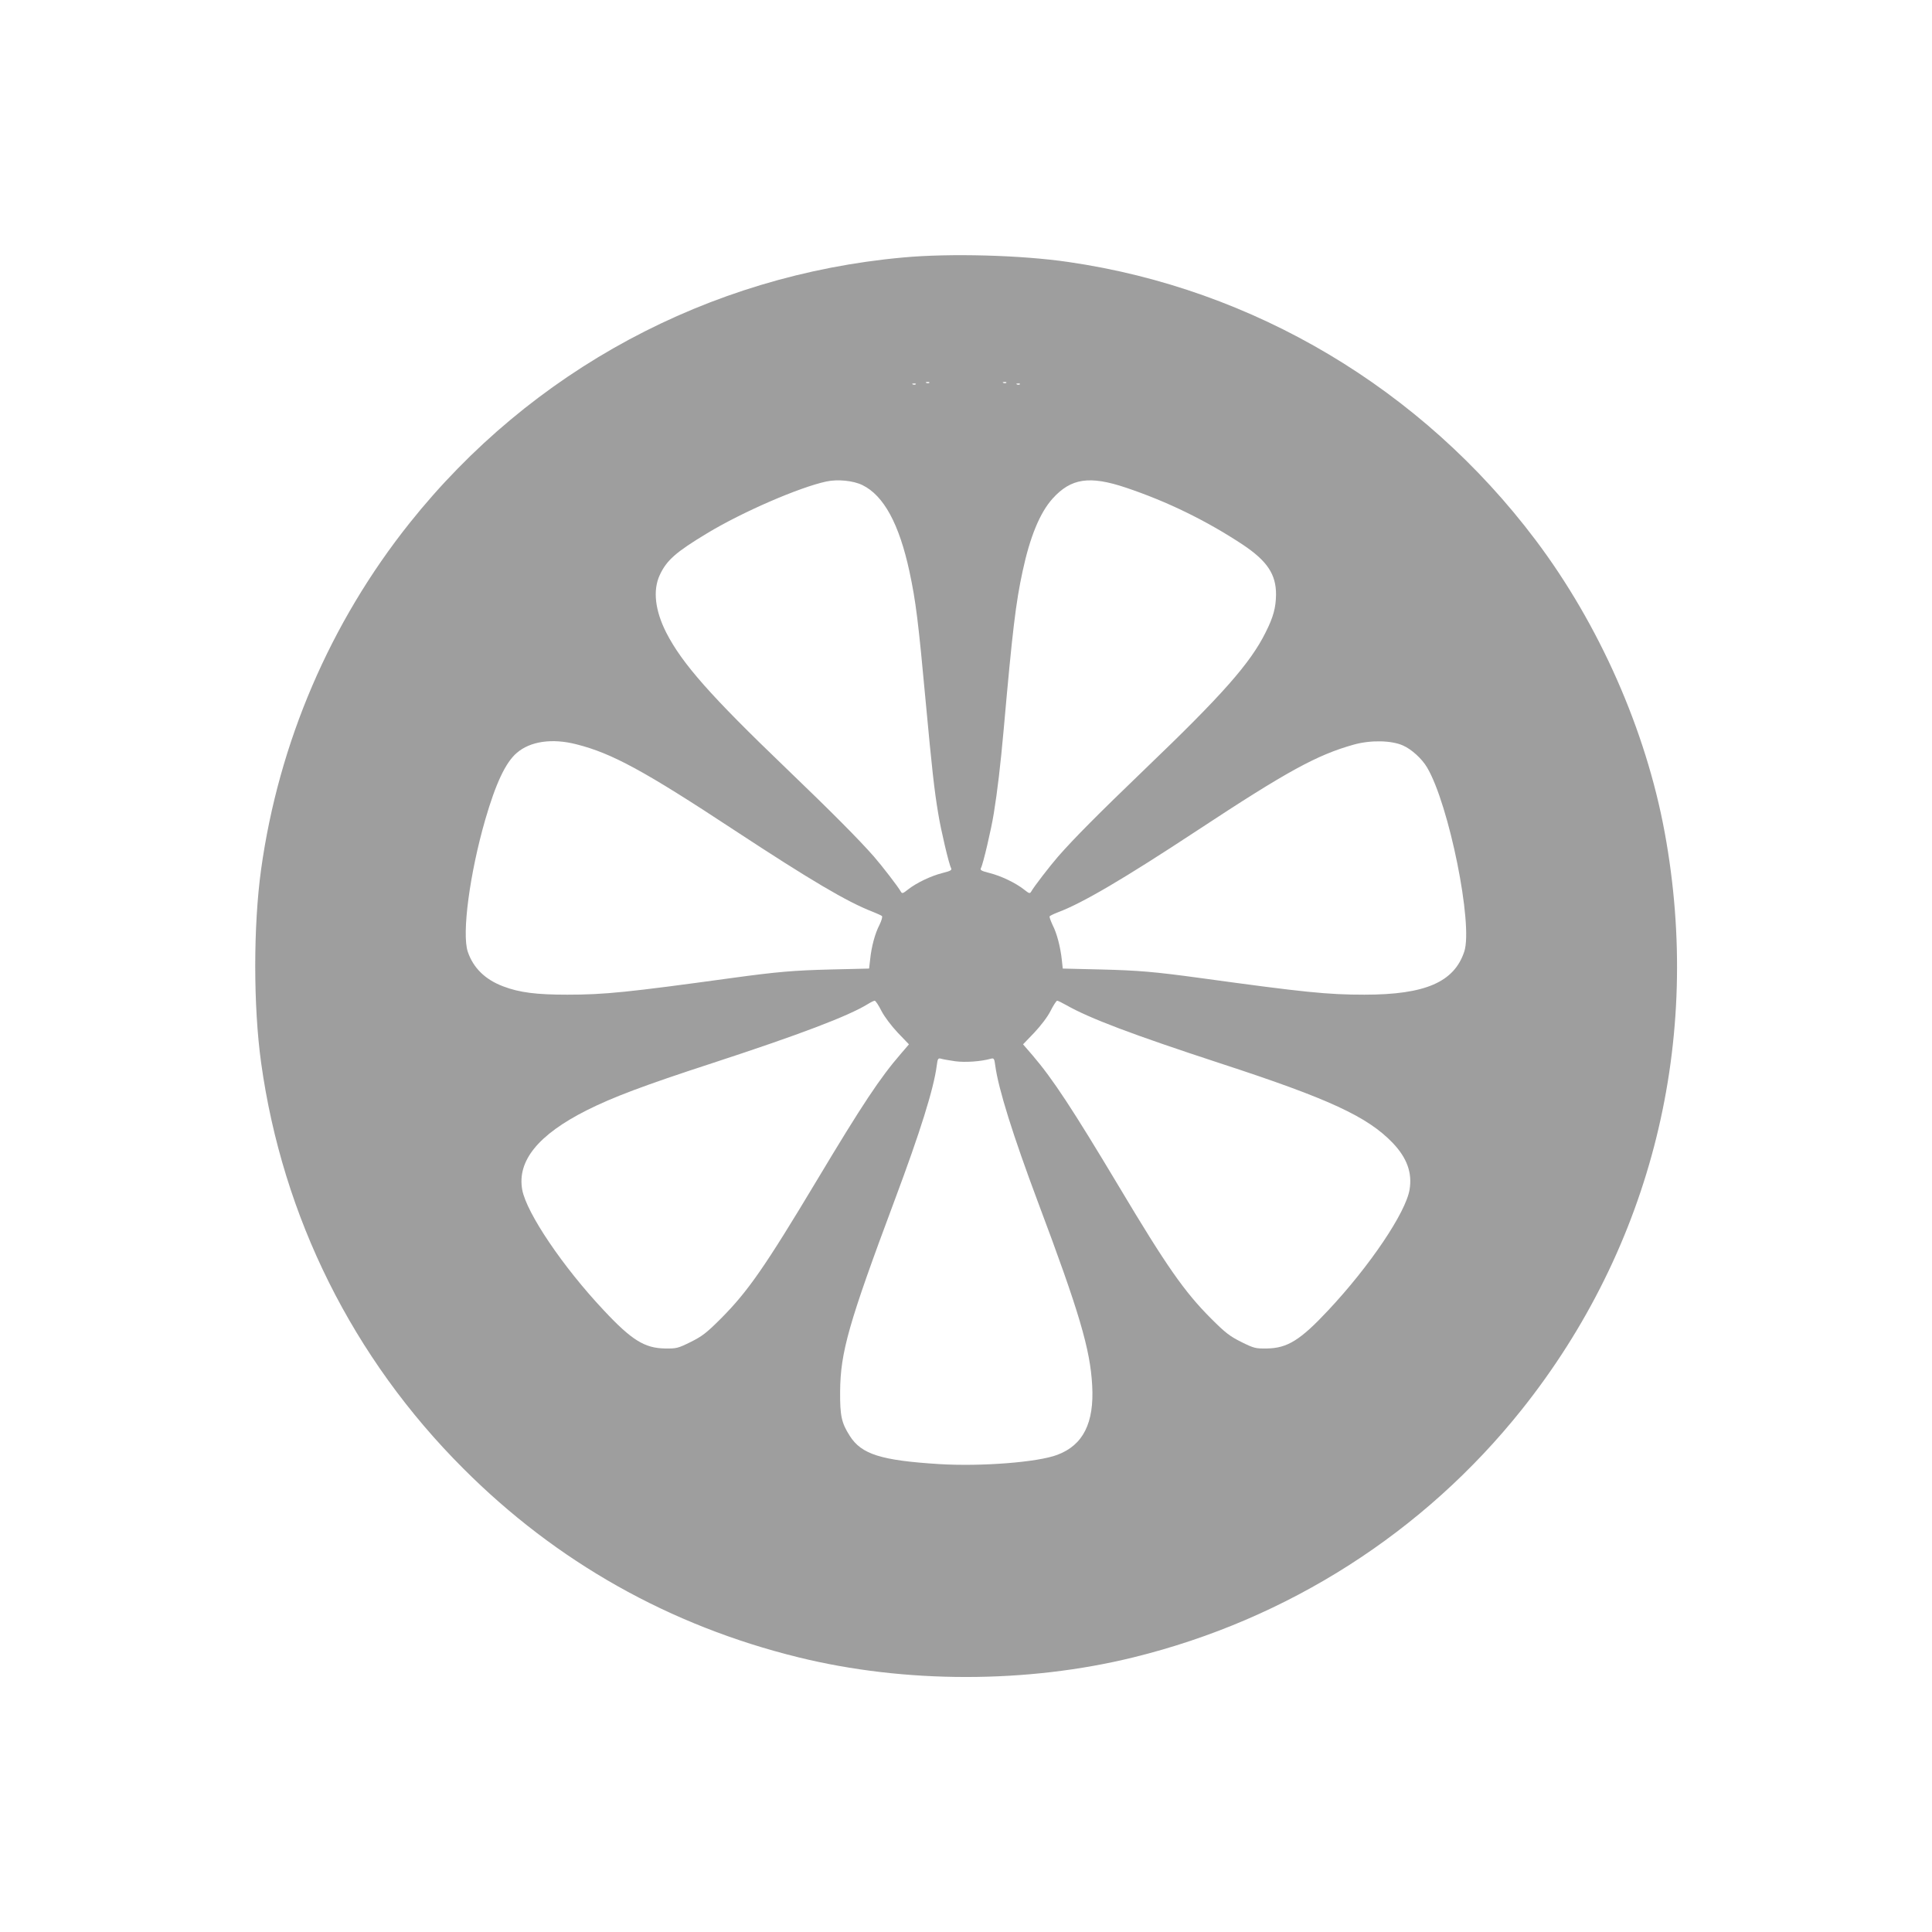 <?xml version="1.0" standalone="no"?>
<!DOCTYPE svg PUBLIC "-//W3C//DTD SVG 20010904//EN"
 "http://www.w3.org/TR/2001/REC-SVG-20010904/DTD/svg10.dtd">
<svg version="1.0" xmlns="http://www.w3.org/2000/svg"
 width="1280pt" height="1280pt" viewBox="0 0 1280 1280"
 preserveAspectRatio="xMidYMid meet">
<g transform="translate(0,1280) scale(0.1,-0.1)"
fill="#9e9e9e" stroke="none">
<path d="M5982 11094 c-1289 -117 -2462 -748 -3268 -1759 -527 -661 -867
-1454 -984 -2294 -52 -375 -52 -907 0 -1282 142 -1023 608 -1958 1340 -2689
618 -619 1366 -1040 2219 -1250 705 -174 1517 -174 2222 0 1021 251 1922 827
2571 1641 862 1082 1200 2449 947 3824 -125 679 -434 1378 -856 1938 -754
1001 -1866 1663 -3093 1841 -311 46 -788 59 -1098 30z m175 -830 c-3 -3 -12
-4 -19 -1 -8 3 -5 6 6 6 11 1 17 -2 13 -5z m510 0 c-3 -3 -12 -4 -19 -1 -8 3
-5 6 6 6 11 1 17 -2 13 -5z m-600 -10 c-3 -3 -12 -4 -19 -1 -8 3 -5 6 6 6 11
1 17 -2 13 -5z m690 0 c-3 -3 -12 -4 -19 -1 -8 3 -5 6 6 6 11 1 17 -2 13 -5z
m-1043 -668 c141 -69 243 -257 311 -571 43 -200 59 -331 110 -885 38 -410 55
-567 81 -720 17 -107 71 -336 85 -361 7 -14 -2 -19 -57 -33 -76 -19 -172 -65
-228 -109 -34 -27 -39 -29 -48 -14 -16 30 -124 170 -178 232 -101 115 -282
297 -587 590 -495 475 -683 688 -788 892 -75 147 -91 282 -44 383 46 99 107
152 314 277 235 142 612 305 790 343 74 16 178 6 239 -24z m1746 -17 c274 -92
532 -218 773 -377 162 -108 222 -197 221 -332 -1 -86 -18 -149 -69 -250 -102
-205 -286 -413 -796 -902 -317 -305 -472 -461 -579 -583 -54 -62 -162 -202
-178 -232 -9 -15 -14 -13 -48 14 -56 44 -152 90 -228 109 -55 14 -64 19 -57
33 14 25 68 255 85 361 24 148 44 316 66 560 58 656 80 837 125 1045 49 229
115 389 199 482 122 135 245 153 486 72z m-3642 -1700 c235 -59 449 -175 1050
-571 501 -329 744 -473 912 -538 30 -12 59 -25 63 -29 5 -5 -3 -31 -16 -58
-30 -58 -53 -143 -62 -229 l-7 -61 -251 -6 c-246 -6 -355 -15 -662 -57 -684
-94 -839 -110 -1086 -110 -206 0 -317 14 -425 55 -120 45 -199 123 -235 230
-40 120 13 518 116 875 70 241 135 379 209 442 89 77 234 98 394 57z m5477 -8
c57 -25 126 -88 160 -146 145 -245 306 -1041 246 -1220 -67 -202 -259 -285
-661 -285 -246 0 -401 16 -1085 110 -307 42 -416 51 -662 57 l-252 6 -6 56
c-9 86 -33 178 -61 232 -13 28 -22 53 -20 58 3 4 27 16 53 26 162 60 439 223
925 543 595 392 794 501 1038 569 112 31 249 28 325 -6z m-3455 -1759 c21 -40
65 -98 108 -144 l74 -77 -54 -63 c-137 -158 -257 -339 -553 -833 -349 -582
-460 -741 -639 -921 -95 -95 -124 -117 -200 -155 -85 -42 -94 -44 -170 -43
-135 2 -221 55 -406 253 -271 288 -511 644 -540 798 -35 192 106 365 427 527
171 86 377 164 828 311 587 192 905 313 1035 393 19 12 40 22 45 22 6 0 26
-30 45 -68z m1224 39 c155 -88 435 -194 1021 -386 723 -236 975 -353 1143
-528 93 -98 129 -196 111 -307 -24 -152 -264 -508 -539 -801 -185 -198 -271
-251 -406 -253 -76 -1 -85 1 -170 43 -76 38 -105 60 -200 155 -176 176 -295
346 -609 872 -310 518 -439 714 -573 871 l-64 74 74 77 c43 46 88 104 108 144
19 38 39 68 44 68 5 0 32 -13 60 -29z m-736 -372 c67 -9 170 -2 238 17 19 5
22 0 28 -47 21 -154 116 -458 283 -904 274 -729 346 -974 359 -1214 14 -249
-60 -396 -232 -460 -130 -49 -502 -78 -781 -61 -386 24 -516 65 -593 187 -55
86 -65 133 -64 293 2 261 55 449 362 1270 169 452 258 736 278 889 6 47 9 52
28 47 12 -4 54 -11 94 -17z"/>
</g>
</svg>

